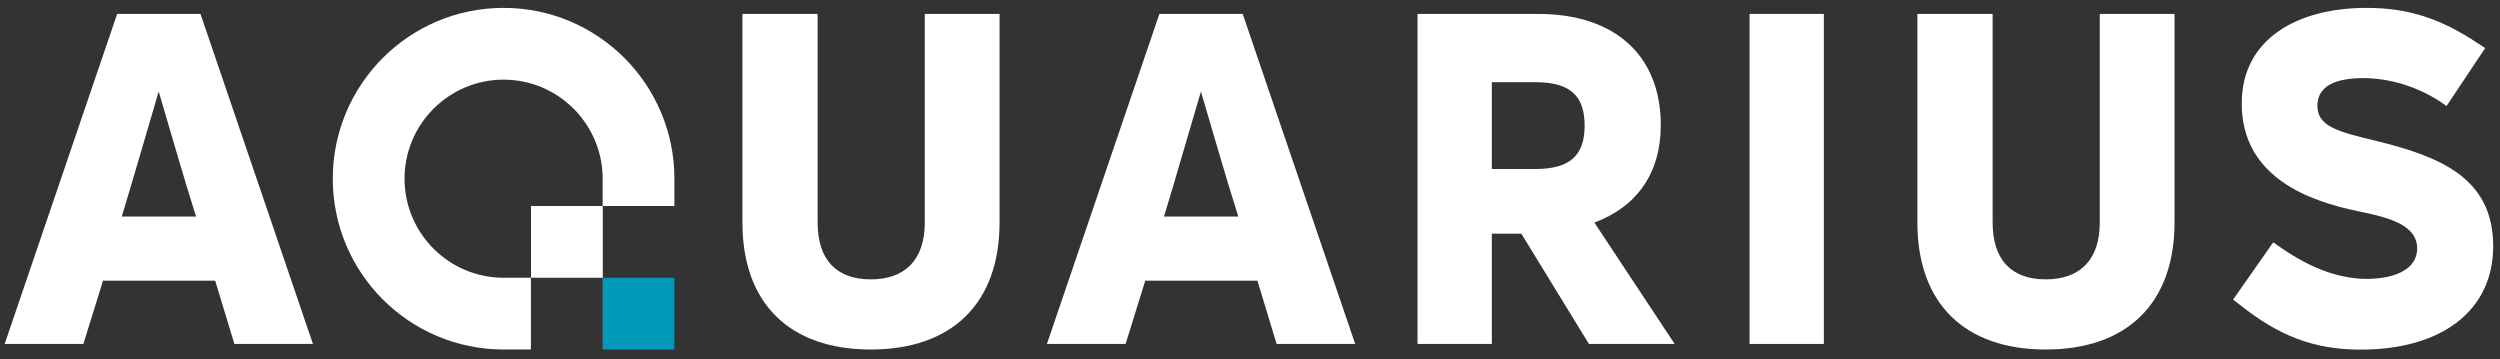 <svg width="167" height="24" viewBox="0 0 167 24" fill="none" xmlns="http://www.w3.org/2000/svg">
<rect x="0" y="0" width="167" height="24" fill="#333333" stroke="none"/>
<path d="M121.834 0.93H116.871V22.976H121.834V0.93Z" fill="white"/>
<path d="M136.655 23.347C131.228 23.347 128.082 20.262 128.082 14.867V0.93H133.107V14.867C133.107 17.364 134.374 18.662 136.655 18.662C138.935 18.662 140.265 17.364 140.265 14.867V0.93H145.258V14.867C145.258 20.262 142.081 23.347 136.655 23.347Z" fill="white"/>
<path d="M58.166 23.347C52.74 23.347 49.594 20.262 49.594 14.867V0.93H54.618V14.867C54.618 17.364 55.886 18.662 58.166 18.662C60.447 18.662 61.776 17.364 61.776 14.867V0.93H66.77V14.867C66.77 20.262 63.593 23.347 58.166 23.347Z" fill="white"/>
<path d="M158.722 9.409C156.102 8.791 154.803 8.42 154.803 7.067C154.803 5.954 155.669 5.219 157.857 5.219C159.58 5.219 161.374 5.745 162.974 6.765L163.43 7.082L166.012 3.21L165.556 2.916C163.005 1.208 160.817 0.527 158.104 0.527C153.419 0.527 149.748 2.622 149.748 6.912C149.748 11.906 154.37 13.452 157.485 14.101C159.611 14.534 161.466 15.029 161.466 16.598C161.466 17.959 160.044 18.631 158.042 18.631C156.04 18.6 154.162 17.796 152.306 16.505L151.85 16.188L151.564 16.598L150.513 18.098L149.168 20.015L149.585 20.332C152.206 22.427 154.548 23.354 157.694 23.354C163.09 23.354 166.545 20.765 166.545 16.444C166.545 11.883 162.997 10.46 158.715 9.409" fill="white"/>
<path d="M99.654 5.49V11.288H102.584C104.864 11.288 105.854 10.391 105.854 8.389C105.854 6.387 104.864 5.49 102.584 5.49H99.654ZM106.14 22.976L101.625 15.609H99.654V22.976H94.691V0.93H102.738C107.979 0.93 110.94 3.798 110.94 8.358C110.94 11.566 109.34 13.816 106.503 14.867L111.868 22.976H106.14Z" fill="white"/>
<path d="M77.756 14.465H82.719C81.853 11.752 80.903 8.389 80.284 6.325L80.222 6.117L80.16 6.325C79.542 8.389 78.584 11.752 77.756 14.465ZM69.934 22.976L77.447 0.93H83.013L90.526 22.976H85.278L83.995 18.747H76.504L75.19 22.976H69.934Z" fill="white"/>
<path d="M8.135 14.465H13.098C12.232 11.752 11.281 8.389 10.663 6.325L10.601 6.117L10.539 6.325C9.921 8.389 8.962 11.752 8.135 14.465ZM0.312 22.976L7.826 0.93H13.392L20.905 22.976H15.657L14.373 18.747H6.883L5.569 22.976H0.312Z" fill="white"/>
<path d="M45.043 18.555H40.25V23.347H45.043V18.555Z" fill="#0099B7"/>
<path d="M40.265 13.762H35.473V18.554H40.265V13.762Z" fill="white"/>
<path d="M33.64 0.527C27.34 0.527 22.23 5.637 22.23 11.937C22.23 18.237 27.34 23.346 33.64 23.346H35.464V18.554H33.64C29.991 18.554 27.023 15.585 27.023 11.937C27.023 8.288 29.991 5.32 33.64 5.32C37.289 5.32 40.257 8.288 40.257 11.937V13.761H45.05V11.937C45.05 5.637 39.94 0.527 33.64 0.527Z" fill="white"/>
</svg>
